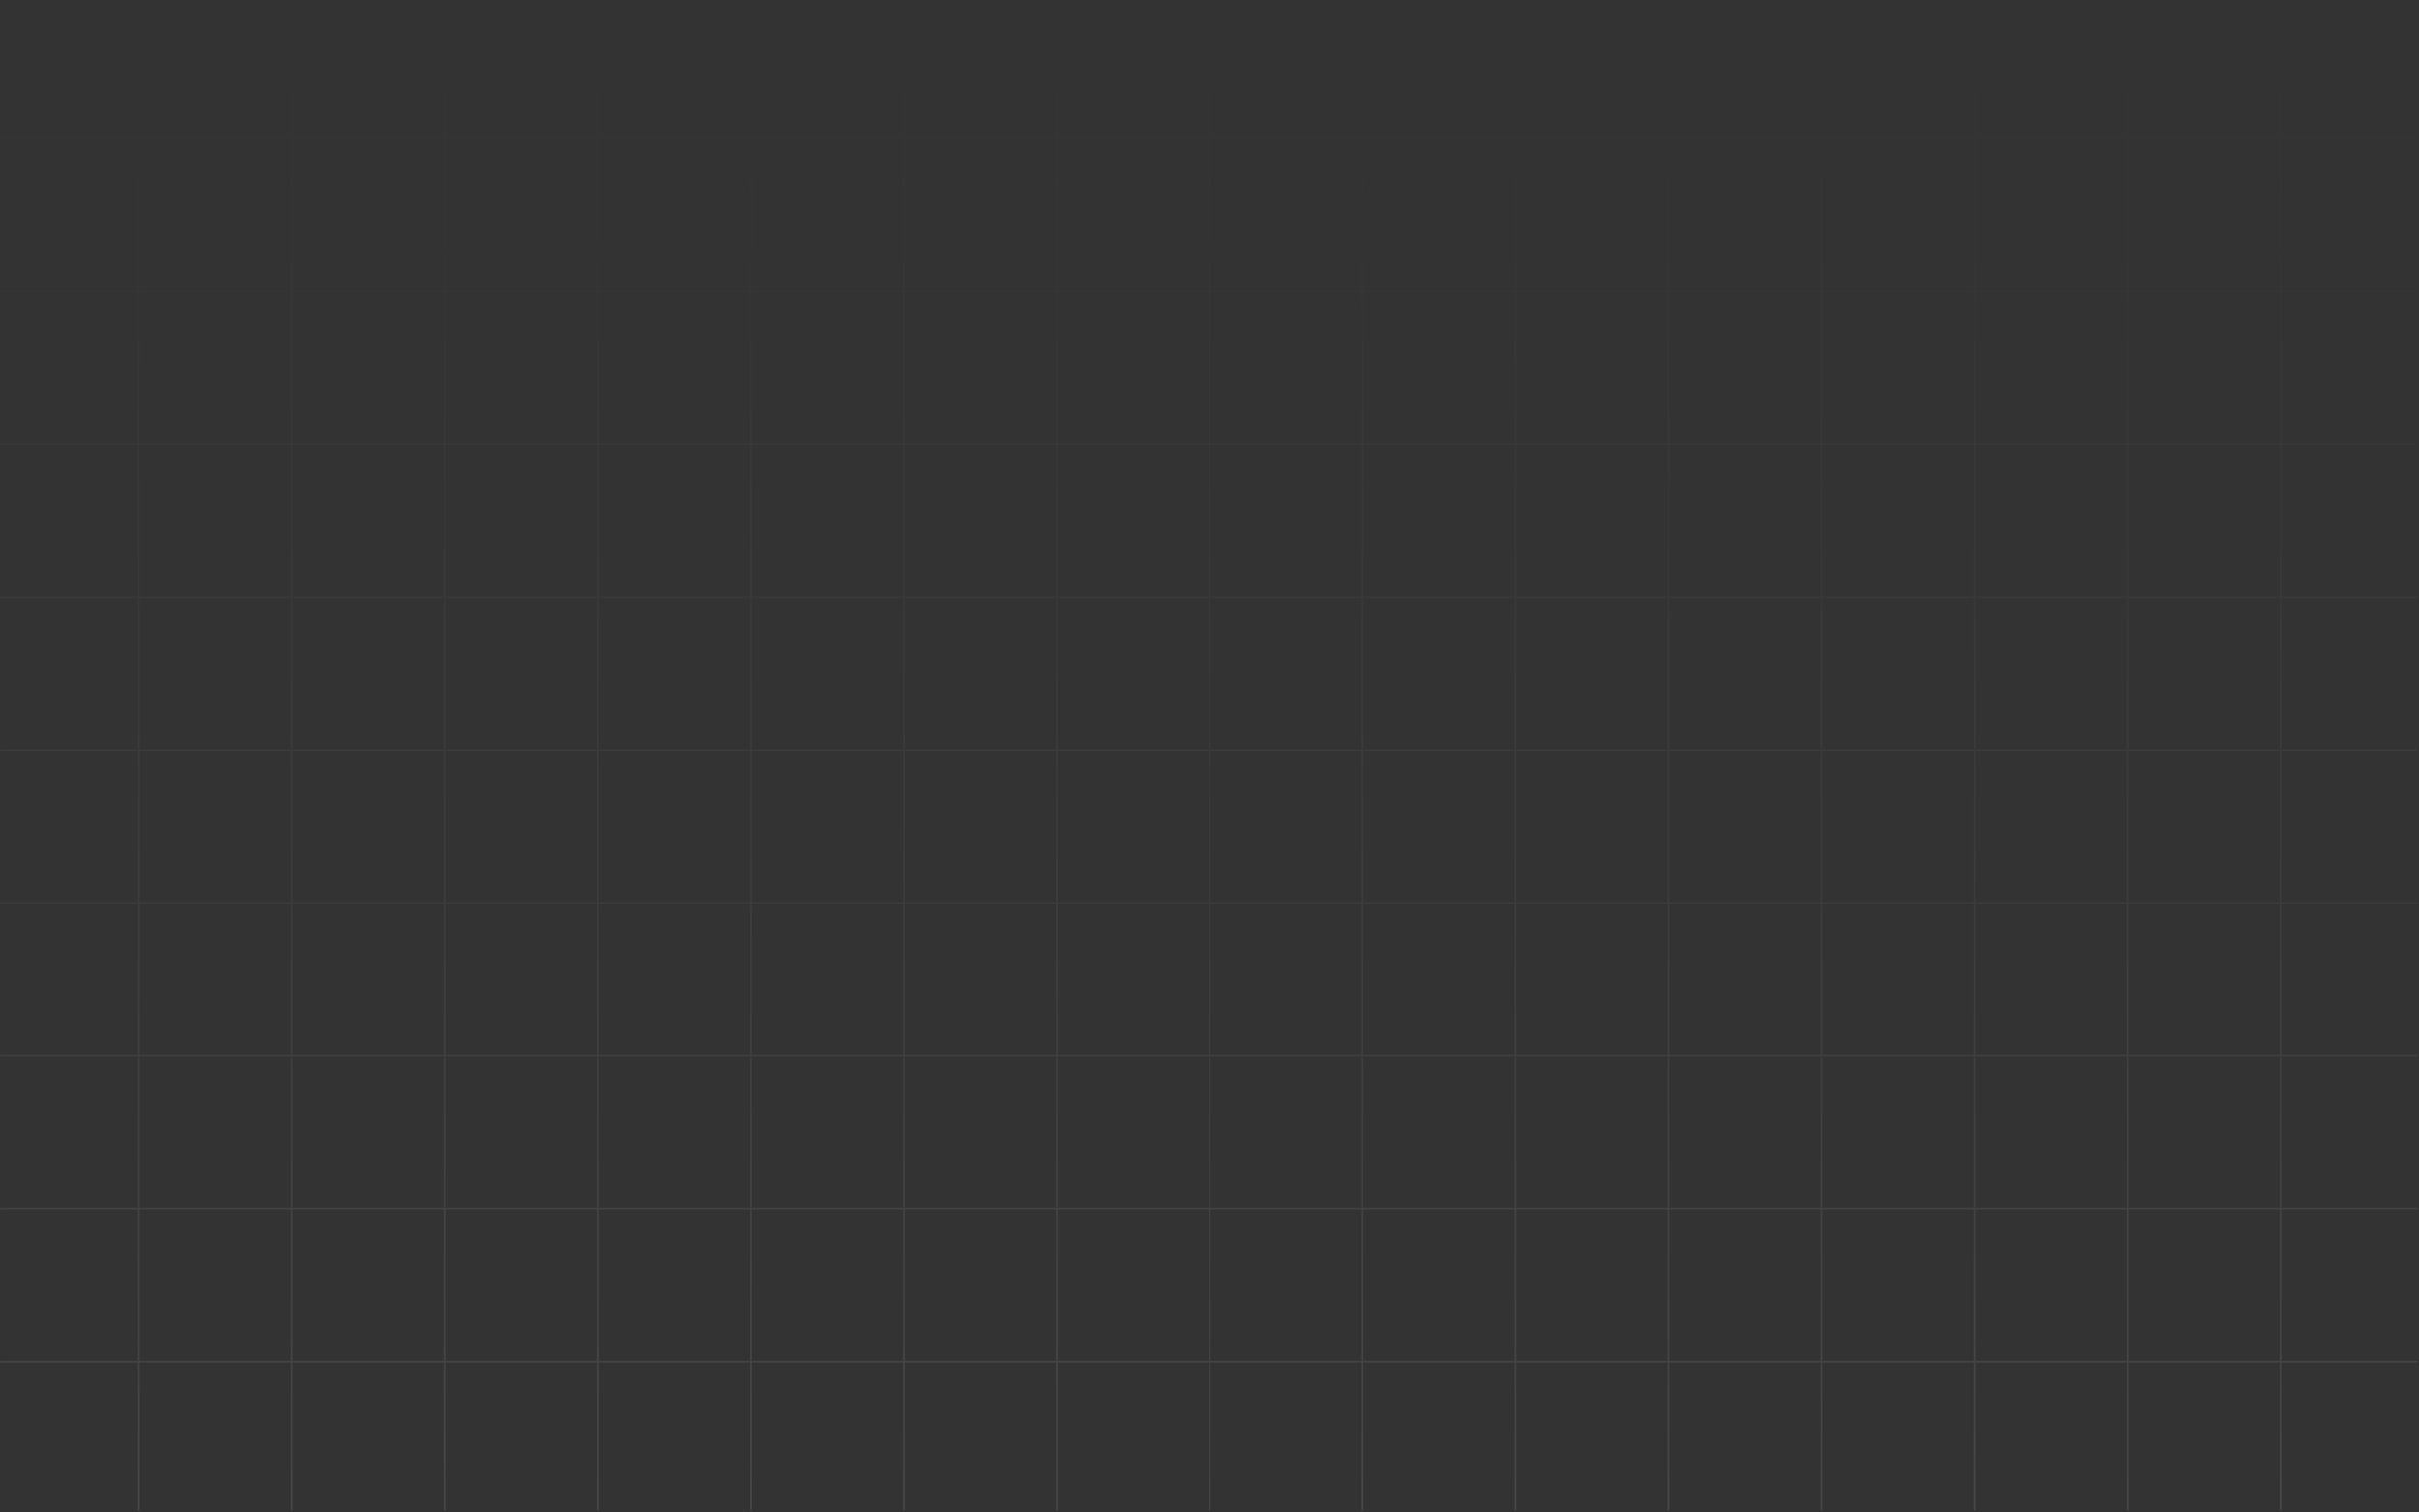 <svg width="1441" height="901" viewBox="0 0 1441 901" fill="none" xmlns="http://www.w3.org/2000/svg">
<rect x="0" y="0" width="1441" height="901" fill="#333333" stroke="none"/>
<mask id="mask0_486_979" style="mask-type:alpha" maskUnits="userSpaceOnUse" x="0" y="0" width="1441" height="901">
<rect x="0.113" y="0.028" width="1440" height="900" fill="#18191B"/>
</mask>
<g mask="url(#mask0_486_979)">
<path d="M-98.978 -738.161H-8.857V-742.954H-7.857V-738.161H82.266V-742.954H83.266V-738.161H173.387V-742.954H174.387V-738.161H264.508V-742.954H265.508V-738.161H355.629V-742.954H356.629V-738.161H446.752V-742.954H447.752V-738.161H537.873V-742.954H538.873V-738.161H628.994V-742.954H629.994V-738.161H720.115V-742.954H721.115V-738.161H811.238V-742.954H812.238V-738.161H902.359V-742.954H903.359V-738.161H993.48V-742.954H994.48V-738.161H1084.6V-742.954H1085.6V-738.161H1175.72V-742.954H1176.72V-738.161H1266.85V-742.954H1267.85V-738.161H1357.97V-742.954H1358.97V-738.161H1449.09V-742.954H1450.09V-738.161H1540.21V-742.954H1541.21V-738.161H1546V-737.161H1541.21V-647.04H1546V-646.04H1541.21V-555.917H1546V-554.917H1541.21V-464.796H1546V-463.796H1541.21V-373.674H1546V-372.674H1541.21V-282.553H1546V-281.553H1541.21V-191.431H1546V-190.431H1541.21V-100.31H1546V-99.31H1541.21V-9.188H1546V-8.188H1541.21V81.933H1546V82.933H1541.21V173.055H1546V174.055H1541.21V264.176H1546V265.176H1541.21V355.298H1546V356.298H1541.21V446.419H1546V447.419H1541.21V537.542H1546V538.542H1541.21V628.663H1546V629.663H1541.21V719.785H1546V720.785H1541.21V810.906H1546V811.906H1541.21V902.028H1546V903.028H-105.773V902.028H-99.978V811.906H-105.773V810.906H-99.978V720.785H-105.773V719.785H-99.978V629.663H-105.773V628.663H-99.978V538.542H-105.773V537.542H-99.978V447.419H-105.773V446.419H-99.978V356.298H-105.773V355.298H-99.978V265.176H-105.773V264.176H-99.978V174.055H-105.773V173.055H-99.978V82.933H-105.773V81.933H-99.978V-8.188H-105.773V-9.188H-99.978V-99.31H-105.773V-100.31H-99.978V-190.431H-105.773V-191.431H-99.978V-281.553H-105.773V-282.553H-99.978V-372.674H-105.773V-373.674H-99.978V-463.796H-105.773V-464.796H-99.978V-554.917H-105.773V-555.917H-99.978V-646.04H-105.773V-647.04H-99.978V-737.161H-105.773V-738.161H-99.978V-742.954H-98.978V-738.161ZM-98.978 902.028H-8.857V811.906H-98.978V902.028ZM-7.857 902.028H82.266V811.906H-7.857V902.028ZM83.266 902.028H173.387V811.906H83.266V902.028ZM174.387 902.028H264.508V811.906H174.387V902.028ZM265.508 902.028H355.629V811.906H265.508V902.028ZM356.629 902.028H446.752V811.906H356.629V902.028ZM447.752 902.028H537.873V811.906H447.752V902.028ZM538.873 902.028H628.994V811.906H538.873V902.028ZM629.994 902.028H720.115V811.906H629.994V902.028ZM721.115 902.028H811.238V811.906H721.115V902.028ZM812.238 902.028H902.359V811.906H812.238V902.028ZM903.359 902.028H993.48V811.906H903.359V902.028ZM994.48 902.028H1084.6V811.906H994.48V902.028ZM1085.6 902.028H1175.72V811.906H1085.6V902.028ZM1176.72 902.028H1266.85V811.906H1176.72V902.028ZM1267.85 902.028H1357.97V811.906H1267.85V902.028ZM1358.97 902.028H1449.09V811.906H1358.97V902.028ZM1450.09 902.028H1540.21V811.906H1450.09V902.028ZM-98.978 810.906H-8.857V720.785H-98.978V810.906ZM-7.857 810.906H82.266V720.785H-7.857V810.906ZM83.266 810.906H173.387V720.785H83.266V810.906ZM174.387 810.906H264.508V720.785H174.387V810.906ZM265.508 810.906H355.629V720.785H265.508V810.906ZM356.629 810.906H446.752V720.785H356.629V810.906ZM447.752 810.906H537.873V720.785H447.752V810.906ZM538.873 810.906H628.994V720.785H538.873V810.906ZM629.994 810.906H720.115V720.785H629.994V810.906ZM721.115 810.906H811.238V720.785H721.115V810.906ZM812.238 810.906H902.359V720.785H812.238V810.906ZM903.359 810.906H993.48V720.785H903.359V810.906ZM994.48 810.906H1084.6V720.785H994.48V810.906ZM1085.6 810.906H1175.72V720.785H1085.6V810.906ZM1176.72 810.906H1266.85V720.785H1176.72V810.906ZM1267.85 810.906H1357.97V720.785H1267.85V810.906ZM1358.97 810.906H1449.09V720.785H1358.97V810.906ZM1450.09 810.906H1540.21V720.785H1450.09V810.906ZM-98.978 719.785H-8.857V629.663H-98.978V719.785ZM-7.857 719.785H82.266V629.663H-7.857V719.785ZM83.266 719.785H173.387V629.663H83.266V719.785ZM174.387 719.785H264.508V629.663H174.387V719.785ZM265.508 719.785H355.629V629.663H265.508V719.785ZM356.629 719.785H446.752V629.663H356.629V719.785ZM447.752 719.785H537.873V629.663H447.752V719.785ZM538.873 719.785H628.994V629.663H538.873V719.785ZM629.994 719.785H720.115V629.663H629.994V719.785ZM721.115 719.785H811.238V629.663H721.115V719.785ZM812.238 719.785H902.359V629.663H812.238V719.785ZM903.359 719.785H993.48V629.663H903.359V719.785ZM994.48 719.785H1084.6V629.663H994.48V719.785ZM1085.6 719.785H1175.72V629.663H1085.6V719.785ZM1176.72 719.785H1266.85V629.663H1176.72V719.785ZM1267.85 719.785H1357.97V629.663H1267.85V719.785ZM1358.97 719.785H1449.09V629.663H1358.97V719.785ZM1450.09 719.785H1540.21V629.663H1450.09V719.785ZM-98.978 628.663H-8.857V538.542H-98.978V628.663ZM-7.857 628.663H82.266V538.542H-7.857V628.663ZM83.266 628.663H173.387V538.542H83.266V628.663ZM174.387 628.663H264.508V538.542H174.387V628.663ZM265.508 628.663H355.629V538.542H265.508V628.663ZM356.629 628.663H446.752V538.542H356.629V628.663ZM447.752 628.663H537.873V538.542H447.752V628.663ZM538.873 628.663H628.994V538.542H538.873V628.663ZM629.994 628.663H720.115V538.542H629.994V628.663ZM721.115 628.663H811.238V538.542H721.115V628.663ZM812.238 628.663H902.359V538.542H812.238V628.663ZM903.359 628.663H993.48V538.542H903.359V628.663ZM994.48 628.663H1084.6V538.542H994.48V628.663ZM1085.6 628.663H1175.72V538.542H1085.6V628.663ZM1176.72 628.663H1266.85V538.542H1176.72V628.663ZM1267.85 628.663H1357.97V538.542H1267.85V628.663ZM1358.97 628.663H1449.09V538.542H1358.97V628.663ZM1450.09 628.663H1540.21V538.542H1450.09V628.663ZM-98.978 537.542H-8.857V447.419H-98.978V537.542ZM-7.857 537.542H82.266V447.419H-7.857V537.542ZM83.266 537.542H173.387V447.419H83.266V537.542ZM174.387 537.542H264.508V447.419H174.387V537.542ZM265.508 537.542H355.629V447.419H265.508V537.542ZM356.629 537.542H446.752V447.419H356.629V537.542ZM447.752 537.542H537.873V447.419H447.752V537.542ZM538.873 537.542H628.994V447.419H538.873V537.542ZM629.994 537.542H720.115V447.419H629.994V537.542ZM721.115 537.542H811.238V447.419H721.115V537.542ZM812.238 537.542H902.359V447.419H812.238V537.542ZM903.359 537.542H993.48V447.419H903.359V537.542ZM994.48 537.542H1084.6V447.419H994.48V537.542ZM1085.6 537.542H1175.72V447.419H1085.6V537.542ZM1176.72 537.542H1266.85V447.419H1176.72V537.542ZM1267.85 537.542H1357.97V447.419H1267.85V537.542ZM1358.97 537.542H1449.09V447.419H1358.97V537.542ZM1450.09 537.542H1540.21V447.419H1450.09V537.542ZM-98.978 446.419H-8.857V356.298H-98.978V446.419ZM-7.857 446.419H82.266V356.298H-7.857V446.419ZM83.266 446.419H173.387V356.298H83.266V446.419ZM174.387 446.419H264.508V356.298H174.387V446.419ZM265.508 446.419H355.629V356.298H265.508V446.419ZM356.629 446.419H446.752V356.298H356.629V446.419ZM447.752 446.419H537.873V356.298H447.752V446.419ZM538.873 446.419H628.994V356.298H538.873V446.419ZM629.994 446.419H720.115V356.298H629.994V446.419ZM721.115 446.419H811.238V356.298H721.115V446.419ZM812.238 446.419H902.359V356.298H812.238V446.419ZM903.359 446.419H993.48V356.298H903.359V446.419ZM994.48 446.419H1084.6V356.298H994.48V446.419ZM1085.6 446.419H1175.72V356.298H1085.6V446.419ZM1176.72 446.419H1266.85V356.298H1176.72V446.419ZM1267.85 446.419H1357.97V356.298H1267.85V446.419ZM1358.97 446.419H1449.09V356.298H1358.97V446.419ZM1450.09 446.419H1540.21V356.298H1450.09V446.419ZM-98.978 355.298H-8.857V265.176H-98.978V355.298ZM-7.857 355.298H82.266V265.176H-7.857V355.298ZM83.266 355.298H173.387V265.176H83.266V355.298ZM174.387 355.298H264.508V265.176H174.387V355.298ZM265.508 355.298H355.629V265.176H265.508V355.298ZM356.629 355.298H446.752V265.176H356.629V355.298ZM447.752 355.298H537.873V265.176H447.752V355.298ZM538.873 355.298H628.994V265.176H538.873V355.298ZM629.994 355.298H720.115V265.176H629.994V355.298ZM721.115 355.298H811.238V265.176H721.115V355.298ZM812.238 355.298H902.359V265.176H812.238V355.298ZM903.359 355.298H993.48V265.176H903.359V355.298ZM994.48 355.298H1084.6V265.176H994.48V355.298ZM1085.6 355.298H1175.72V265.176H1085.6V355.298ZM1176.72 355.298H1266.85V265.176H1176.72V355.298ZM1267.85 355.298H1357.97V265.176H1267.85V355.298ZM1358.97 355.298H1449.09V265.176H1358.97V355.298ZM1450.09 355.298H1540.21V265.176H1450.09V355.298ZM-98.978 264.176H-8.857V174.055H-98.978V264.176ZM-7.857 264.176H82.266V174.055H-7.857V264.176ZM83.266 264.176H173.387V174.055H83.266V264.176ZM174.387 264.176H264.508V174.055H174.387V264.176ZM265.508 264.176H355.629V174.055H265.508V264.176ZM356.629 264.176H446.752V174.055H356.629V264.176ZM447.752 264.176H537.873V174.055H447.752V264.176ZM538.873 264.176H628.994V174.055H538.873V264.176ZM629.994 264.176H720.115V174.055H629.994V264.176ZM721.115 264.176H811.238V174.055H721.115V264.176ZM812.238 264.176H902.359V174.055H812.238V264.176ZM903.359 264.176H993.48V174.055H903.359V264.176ZM994.48 264.176H1084.6V174.055H994.48V264.176ZM1085.6 264.176H1175.72V174.055H1085.6V264.176ZM1176.72 264.176H1266.85V174.055H1176.72V264.176ZM1267.85 264.176H1357.97V174.055H1267.85V264.176ZM1358.97 264.176H1449.09V174.055H1358.97V264.176ZM1450.09 264.176H1540.21V174.055H1450.09V264.176ZM-98.978 173.055H-8.857V82.933H-98.978V173.055ZM-7.857 173.055H82.266V82.933H-7.857V173.055ZM83.266 173.055H173.387V82.933H83.266V173.055ZM174.387 173.055H264.508V82.933H174.387V173.055ZM265.508 173.055H355.629V82.933H265.508V173.055ZM356.629 173.055H446.752V82.933H356.629V173.055ZM447.752 173.055H537.873V82.933H447.752V173.055ZM538.873 173.055H628.994V82.933H538.873V173.055ZM629.994 173.055H720.115V82.933H629.994V173.055ZM721.115 173.055H811.238V82.933H721.115V173.055ZM812.238 173.055H902.359V82.933H812.238V173.055ZM903.359 173.055H993.48V82.933H903.359V173.055ZM994.48 173.055H1084.6V82.933H994.48V173.055ZM1085.6 173.055H1175.72V82.933H1085.6V173.055ZM1176.72 173.055H1266.85V82.933H1176.72V173.055ZM1267.85 173.055H1357.97V82.933H1267.85V173.055ZM1358.97 173.055H1449.09V82.933H1358.97V173.055ZM1450.09 173.055H1540.21V82.933H1450.09V173.055ZM-98.978 81.933H-8.857V-8.188H-98.978V81.933ZM-7.857 81.933H82.266V-8.188H-7.857V81.933ZM83.266 81.933H173.387V-8.188H83.266V81.933ZM174.387 81.933H264.508V-8.188H174.387V81.933ZM265.508 81.933H355.629V-8.188H265.508V81.933ZM356.629 81.933H446.752V-8.188H356.629V81.933ZM447.752 81.933H537.873V-8.188H447.752V81.933ZM538.873 81.933H628.994V-8.188H538.873V81.933ZM629.994 81.933H720.115V-8.188H629.994V81.933ZM721.115 81.933H811.238V-8.188H721.115V81.933ZM812.238 81.933H902.359V-8.188H812.238V81.933ZM903.359 81.933H993.48V-8.188H903.359V81.933ZM994.48 81.933H1084.6V-8.188H994.48V81.933ZM1085.6 81.933H1175.72V-8.188H1085.6V81.933ZM1176.72 81.933H1266.85V-8.188H1176.72V81.933ZM1267.85 81.933H1357.97V-8.188H1267.85V81.933ZM1358.97 81.933H1449.09V-8.188H1358.97V81.933ZM1450.09 81.933H1540.21V-8.188H1450.09V81.933ZM-98.978 -9.188H-8.857V-99.31H-98.978V-9.188ZM-7.857 -9.188H82.266V-99.31H-7.857V-9.188ZM83.266 -9.188H173.387V-99.31H83.266V-9.188ZM174.387 -9.188H264.508V-99.31H174.387V-9.188ZM265.508 -9.188H355.629V-99.31H265.508V-9.188ZM356.629 -9.188H446.752V-99.31H356.629V-9.188ZM447.752 -9.188H537.873V-99.31H447.752V-9.188ZM538.873 -9.188H628.994V-99.31H538.873V-9.188ZM629.994 -9.188H720.115V-99.31H629.994V-9.188ZM721.115 -9.188H811.238V-99.31H721.115V-9.188ZM812.238 -9.188H902.359V-99.31H812.238V-9.188ZM903.359 -9.188H993.48V-99.31H903.359V-9.188ZM994.48 -9.188H1084.6V-99.31H994.48V-9.188ZM1085.6 -9.188H1175.72V-99.31H1085.6V-9.188ZM1176.72 -9.188H1266.85V-99.31H1176.72V-9.188ZM1267.85 -9.188H1357.97V-99.31H1267.85V-9.188ZM1358.97 -9.188H1449.09V-99.31H1358.97V-9.188ZM1450.09 -9.188H1540.21V-99.31H1450.09V-9.188ZM-98.978 -100.31H-8.857V-190.431H-98.978V-100.31ZM-7.857 -100.31H82.266V-190.431H-7.857V-100.31ZM83.266 -100.31H173.387V-190.431H83.266V-100.31ZM174.387 -100.31H264.508V-190.431H174.387V-100.31ZM265.508 -100.31H355.629V-190.431H265.508V-100.31ZM356.629 -100.31H446.752V-190.431H356.629V-100.31ZM447.752 -100.31H537.873V-190.431H447.752V-100.31ZM538.873 -100.31H628.994V-190.431H538.873V-100.31ZM629.994 -100.31H720.115V-190.431H629.994V-100.31ZM721.115 -100.31H811.238V-190.431H721.115V-100.31ZM812.238 -100.31H902.359V-190.431H812.238V-100.31ZM903.359 -100.31H993.48V-190.431H903.359V-100.31ZM994.48 -100.31H1084.6V-190.431H994.48V-100.31ZM1085.6 -100.31H1175.72V-190.431H1085.6V-100.31ZM1176.72 -100.31H1266.85V-190.431H1176.72V-100.31ZM1267.85 -100.31H1357.97V-190.431H1267.85V-100.31ZM1358.97 -100.31H1449.09V-190.431H1358.97V-100.31ZM1450.09 -100.31H1540.21V-190.431H1450.09V-100.31ZM-98.978 -191.431H-8.857V-281.553H-98.978V-191.431ZM-7.857 -191.431H82.266V-281.553H-7.857V-191.431ZM83.266 -191.431H173.387V-281.553H83.266V-191.431ZM174.387 -191.431H264.508V-281.553H174.387V-191.431ZM265.508 -191.431H355.629V-281.553H265.508V-191.431ZM356.629 -191.431H446.752V-281.553H356.629V-191.431ZM447.752 -191.431H537.873V-281.553H447.752V-191.431ZM538.873 -191.431H628.994V-281.553H538.873V-191.431ZM629.994 -191.431H720.115V-281.553H629.994V-191.431ZM721.115 -191.431H811.238V-281.553H721.115V-191.431ZM812.238 -191.431H902.359V-281.553H812.238V-191.431ZM903.359 -191.431H993.48V-281.553H903.359V-191.431ZM994.48 -191.431H1084.6V-281.553H994.48V-191.431ZM1085.6 -191.431H1175.72V-281.553H1085.6V-191.431ZM1176.72 -191.431H1266.85V-281.553H1176.72V-191.431ZM1267.85 -191.431H1357.97V-281.553H1267.85V-191.431ZM1358.97 -191.431H1449.09V-281.553H1358.97V-191.431ZM1450.09 -191.431H1540.21V-281.553H1450.09V-191.431ZM-98.978 -282.553H-8.857V-372.674H-98.978V-282.553ZM-7.857 -282.553H82.266V-372.674H-7.857V-282.553ZM83.266 -282.553H173.387V-372.674H83.266V-282.553ZM174.387 -282.553H264.508V-372.674H174.387V-282.553ZM265.508 -282.553H355.629V-372.674H265.508V-282.553ZM356.629 -282.553H446.752V-372.674H356.629V-282.553ZM447.752 -282.553H537.873V-372.674H447.752V-282.553ZM538.873 -282.553H628.994V-372.674H538.873V-282.553ZM629.994 -282.553H720.115V-372.674H629.994V-282.553ZM721.115 -282.553H811.238V-372.674H721.115V-282.553ZM812.238 -282.553H902.359V-372.674H812.238V-282.553ZM903.359 -282.553H993.48V-372.674H903.359V-282.553ZM994.48 -282.553H1084.6V-372.674H994.48V-282.553ZM1085.6 -282.553H1175.72V-372.674H1085.6V-282.553ZM1176.72 -282.553H1266.85V-372.674H1176.72V-282.553ZM1267.85 -282.553H1357.97V-372.674H1267.85V-282.553ZM1358.97 -282.553H1449.09V-372.674H1358.97V-282.553ZM1450.09 -282.553H1540.21V-372.674H1450.09V-282.553ZM-98.978 -373.674H-8.857V-463.796H-98.978V-373.674ZM-7.857 -373.674H82.266V-463.796H-7.857V-373.674ZM83.266 -373.674H173.387V-463.796H83.266V-373.674ZM174.387 -373.674H264.508V-463.796H174.387V-373.674ZM265.508 -373.674H355.629V-463.796H265.508V-373.674ZM356.629 -373.674H446.752V-463.796H356.629V-373.674ZM447.752 -373.674H537.873V-463.796H447.752V-373.674ZM538.873 -373.674H628.994V-463.796H538.873V-373.674ZM629.994 -373.674H720.115V-463.796H629.994V-373.674ZM721.115 -373.674H811.238V-463.796H721.115V-373.674ZM812.238 -373.674H902.359V-463.796H812.238V-373.674ZM903.359 -373.674H993.48V-463.796H903.359V-373.674ZM994.48 -373.674H1084.6V-463.796H994.48V-373.674ZM1085.6 -373.674H1175.72V-463.796H1085.6V-373.674ZM1176.72 -373.674H1266.85V-463.796H1176.72V-373.674ZM1267.85 -373.674H1357.97V-463.796H1267.85V-373.674ZM1358.97 -373.674H1449.09V-463.796H1358.97V-373.674ZM1450.09 -373.674H1540.21V-463.796H1450.09V-373.674ZM-98.978 -464.796H-8.857V-554.917H-98.978V-464.796ZM-7.857 -464.796H82.266V-554.917H-7.857V-464.796ZM83.266 -464.796H173.387V-554.917H83.266V-464.796ZM174.387 -464.796H264.508V-554.917H174.387V-464.796ZM265.508 -464.796H355.629V-554.917H265.508V-464.796ZM356.629 -464.796H446.752V-554.917H356.629V-464.796ZM447.752 -464.796H537.873V-554.917H447.752V-464.796ZM538.873 -464.796H628.994V-554.917H538.873V-464.796ZM629.994 -464.796H720.115V-554.917H629.994V-464.796ZM721.115 -464.796H811.238V-554.917H721.115V-464.796ZM812.238 -464.796H902.359V-554.917H812.238V-464.796ZM903.359 -464.796H993.48V-554.917H903.359V-464.796ZM994.48 -464.796H1084.6V-554.917H994.48V-464.796ZM1085.6 -464.796H1175.72V-554.917H1085.6V-464.796ZM1176.72 -464.796H1266.85V-554.917H1176.72V-464.796ZM1267.85 -464.796H1357.97V-554.917H1267.85V-464.796ZM1358.97 -464.796H1449.09V-554.917H1358.97V-464.796ZM1450.09 -464.796H1540.21V-554.917H1450.09V-464.796ZM-98.978 -555.917H-8.857V-646.04H-98.978V-555.917ZM-7.857 -555.917H82.266V-646.04H-7.857V-555.917ZM83.266 -555.917H173.387V-646.04H83.266V-555.917ZM174.387 -555.917H264.508V-646.04H174.387V-555.917ZM265.508 -555.917H355.629V-646.04H265.508V-555.917ZM356.629 -555.917H446.752V-646.04H356.629V-555.917ZM447.752 -555.917H537.873V-646.04H447.752V-555.917ZM538.873 -555.917H628.994V-646.04H538.873V-555.917ZM629.994 -555.917H720.115V-646.04H629.994V-555.917ZM721.115 -555.917H811.238V-646.04H721.115V-555.917ZM812.238 -555.917H902.359V-646.04H812.238V-555.917ZM903.359 -555.917H993.48V-646.04H903.359V-555.917ZM994.48 -555.917H1084.6V-646.04H994.48V-555.917ZM1085.6 -555.917H1175.72V-646.04H1085.6V-555.917ZM1176.72 -555.917H1266.85V-646.04H1176.72V-555.917ZM1267.85 -555.917H1357.97V-646.04H1267.85V-555.917ZM1358.97 -555.917H1449.09V-646.04H1358.97V-555.917ZM1450.09 -555.917H1540.21V-646.04H1450.09V-555.917ZM-98.978 -737.161V-647.04H-8.857V-737.161H-98.978ZM-7.857 -737.161V-647.04H82.266V-737.161H-7.857ZM83.266 -737.161V-647.04H173.387V-737.161H83.266ZM174.387 -737.161V-647.04H264.508V-737.161H174.387ZM265.508 -737.161V-647.04H355.629V-737.161H265.508ZM356.629 -737.161V-647.04H446.752V-737.161H356.629ZM447.752 -737.161V-647.04H537.873V-737.161H447.752ZM538.873 -737.161V-647.04H628.994V-737.161H538.873ZM629.994 -737.161V-647.04H720.115V-737.161H629.994ZM721.115 -737.161V-647.04H811.238V-737.161H721.115ZM812.238 -737.161V-647.04H902.359V-737.161H812.238ZM903.359 -737.161V-647.04H993.48V-737.161H903.359ZM994.48 -737.161V-647.04H1084.6V-737.161H994.48ZM1085.6 -737.161V-647.04H1175.72V-737.161H1085.6ZM1176.72 -737.161V-647.04H1266.85V-737.161H1176.72ZM1267.85 -737.161V-647.04H1357.97V-737.161H1267.85ZM1358.97 -737.161V-647.04H1449.09V-737.161H1358.97ZM1450.09 -737.161V-647.04H1540.21V-737.161H1450.09Z" fill="url(#paint0_linear_486_979)"/>
</g>
<defs>
<linearGradient id="paint0_linear_486_979" x1="720.114" y1="26.011" x2="720.114" y2="903.028" gradientUnits="userSpaceOnUse">
<stop stop-color="#999999" stop-opacity="0"/>
<stop offset="1" stop-color="white" stop-opacity="0.1"/>
</linearGradient>
</defs>
</svg>
